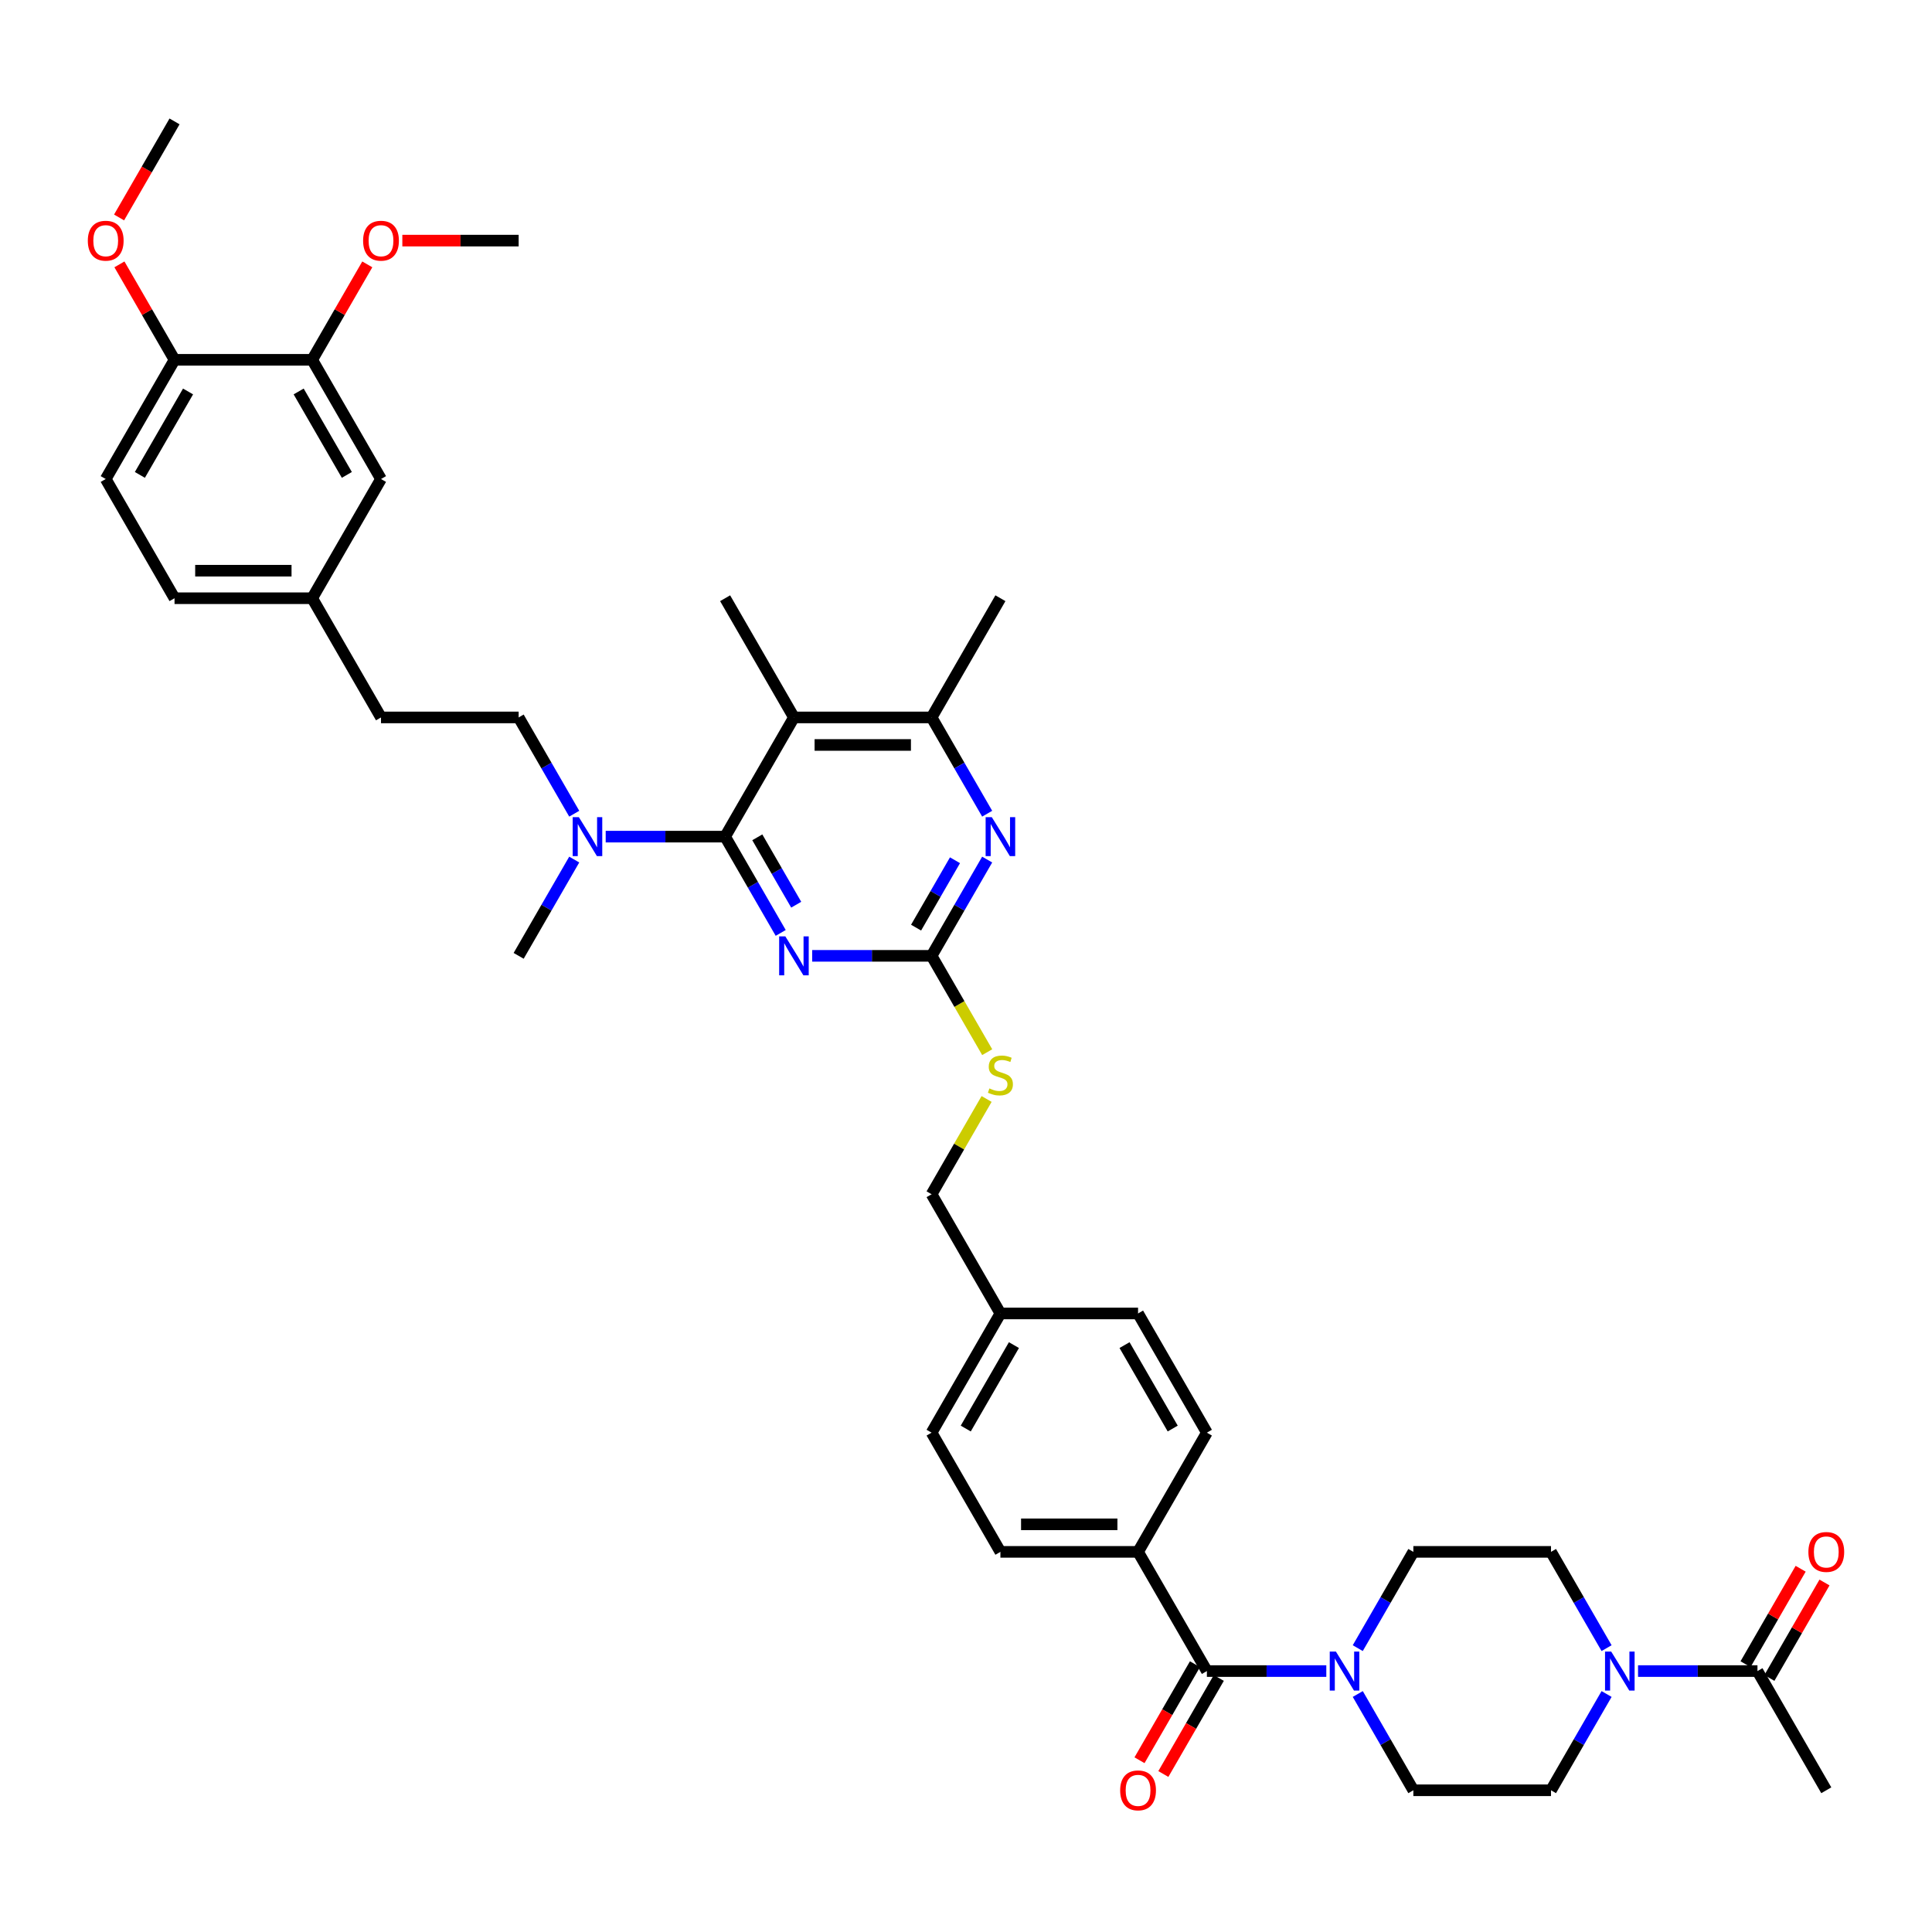 <?xml version='1.0' encoding='iso-8859-1'?>
<svg version='1.1' baseProfile='full'
              xmlns='http://www.w3.org/2000/svg'
                      xmlns:rdkit='http://www.rdkit.org/xml'
                      xmlns:xlink='http://www.w3.org/1999/xlink'
                  xml:space='preserve'
width='1000px' height='1000px' viewBox='0 0 1000 1000'>
<!-- END OF HEADER -->
<rect style='opacity:1.0;fill:#FFFFFF;stroke:none' width='1000' height='1000' x='0' y='0'> </rect>
<path class='bond-0' d='M 624.679,864.944 L 655.586,864.944' style='fill:none;fill-rule:evenodd;stroke:#000000;stroke-width:6px;stroke-linecap:butt;stroke-linejoin:miter;stroke-opacity:1' />
<path class='bond-0' d='M 655.586,864.944 L 686.492,864.944' style='fill:none;fill-rule:evenodd;stroke:#0000FF;stroke-width:6px;stroke-linecap:butt;stroke-linejoin:miter;stroke-opacity:1' />
<path class='bond-1' d='M 618.509,861.382 L 604.157,886.24' style='fill:none;fill-rule:evenodd;stroke:#000000;stroke-width:6px;stroke-linecap:butt;stroke-linejoin:miter;stroke-opacity:1' />
<path class='bond-1' d='M 604.157,886.24 L 589.805,911.098' style='fill:none;fill-rule:evenodd;stroke:#FF0000;stroke-width:6px;stroke-linecap:butt;stroke-linejoin:miter;stroke-opacity:1' />
<path class='bond-1' d='M 630.849,868.506 L 616.497,893.365' style='fill:none;fill-rule:evenodd;stroke:#000000;stroke-width:6px;stroke-linecap:butt;stroke-linejoin:miter;stroke-opacity:1' />
<path class='bond-1' d='M 616.497,893.365 L 602.145,918.223' style='fill:none;fill-rule:evenodd;stroke:#FF0000;stroke-width:6px;stroke-linecap:butt;stroke-linejoin:miter;stroke-opacity:1' />
<path class='bond-2' d='M 624.679,864.944 L 589.057,803.244' style='fill:none;fill-rule:evenodd;stroke:#000000;stroke-width:6px;stroke-linecap:butt;stroke-linejoin:miter;stroke-opacity:1' />
<path class='bond-3' d='M 702.778,876.813 L 717.163,901.729' style='fill:none;fill-rule:evenodd;stroke:#0000FF;stroke-width:6px;stroke-linecap:butt;stroke-linejoin:miter;stroke-opacity:1' />
<path class='bond-3' d='M 717.163,901.729 L 731.547,926.644' style='fill:none;fill-rule:evenodd;stroke:#000000;stroke-width:6px;stroke-linecap:butt;stroke-linejoin:miter;stroke-opacity:1' />
<path class='bond-4' d='M 702.778,853.074 L 717.163,828.159' style='fill:none;fill-rule:evenodd;stroke:#0000FF;stroke-width:6px;stroke-linecap:butt;stroke-linejoin:miter;stroke-opacity:1' />
<path class='bond-4' d='M 717.163,828.159 L 731.547,803.244' style='fill:none;fill-rule:evenodd;stroke:#000000;stroke-width:6px;stroke-linecap:butt;stroke-linejoin:miter;stroke-opacity:1' />
<path class='bond-5' d='M 847.848,864.944 L 878.755,864.944' style='fill:none;fill-rule:evenodd;stroke:#0000FF;stroke-width:6px;stroke-linecap:butt;stroke-linejoin:miter;stroke-opacity:1' />
<path class='bond-5' d='M 878.755,864.944 L 909.661,864.944' style='fill:none;fill-rule:evenodd;stroke:#000000;stroke-width:6px;stroke-linecap:butt;stroke-linejoin:miter;stroke-opacity:1' />
<path class='bond-6' d='M 831.563,876.813 L 817.178,901.729' style='fill:none;fill-rule:evenodd;stroke:#0000FF;stroke-width:6px;stroke-linecap:butt;stroke-linejoin:miter;stroke-opacity:1' />
<path class='bond-6' d='M 817.178,901.729 L 802.793,926.644' style='fill:none;fill-rule:evenodd;stroke:#000000;stroke-width:6px;stroke-linecap:butt;stroke-linejoin:miter;stroke-opacity:1' />
<path class='bond-7' d='M 831.563,853.074 L 817.178,828.159' style='fill:none;fill-rule:evenodd;stroke:#0000FF;stroke-width:6px;stroke-linecap:butt;stroke-linejoin:miter;stroke-opacity:1' />
<path class='bond-7' d='M 817.178,828.159 L 802.793,803.244' style='fill:none;fill-rule:evenodd;stroke:#000000;stroke-width:6px;stroke-linecap:butt;stroke-linejoin:miter;stroke-opacity:1' />
<path class='bond-8' d='M 915.831,868.506 L 930.092,843.804' style='fill:none;fill-rule:evenodd;stroke:#000000;stroke-width:6px;stroke-linecap:butt;stroke-linejoin:miter;stroke-opacity:1' />
<path class='bond-8' d='M 930.092,843.804 L 944.354,819.103' style='fill:none;fill-rule:evenodd;stroke:#FF0000;stroke-width:6px;stroke-linecap:butt;stroke-linejoin:miter;stroke-opacity:1' />
<path class='bond-8' d='M 903.491,861.382 L 917.752,836.68' style='fill:none;fill-rule:evenodd;stroke:#000000;stroke-width:6px;stroke-linecap:butt;stroke-linejoin:miter;stroke-opacity:1' />
<path class='bond-8' d='M 917.752,836.68 L 932.014,811.978' style='fill:none;fill-rule:evenodd;stroke:#FF0000;stroke-width:6px;stroke-linecap:butt;stroke-linejoin:miter;stroke-opacity:1' />
<path class='bond-9' d='M 909.661,864.944 L 945.284,926.644' style='fill:none;fill-rule:evenodd;stroke:#000000;stroke-width:6px;stroke-linecap:butt;stroke-linejoin:miter;stroke-opacity:1' />
<path class='bond-10' d='M 54.716,247.941 L 90.339,186.241' style='fill:none;fill-rule:evenodd;stroke:#000000;stroke-width:6px;stroke-linecap:butt;stroke-linejoin:miter;stroke-opacity:1' />
<path class='bond-10' d='M 72.4,245.81 L 97.336,202.62' style='fill:none;fill-rule:evenodd;stroke:#000000;stroke-width:6px;stroke-linecap:butt;stroke-linejoin:miter;stroke-opacity:1' />
<path class='bond-11' d='M 54.716,247.941 L 90.339,309.641' style='fill:none;fill-rule:evenodd;stroke:#000000;stroke-width:6px;stroke-linecap:butt;stroke-linejoin:miter;stroke-opacity:1' />
<path class='bond-12' d='M 297.222,421.172 L 282.837,396.257' style='fill:none;fill-rule:evenodd;stroke:#0000FF;stroke-width:6px;stroke-linecap:butt;stroke-linejoin:miter;stroke-opacity:1' />
<path class='bond-12' d='M 282.837,396.257 L 268.453,371.341' style='fill:none;fill-rule:evenodd;stroke:#000000;stroke-width:6px;stroke-linecap:butt;stroke-linejoin:miter;stroke-opacity:1' />
<path class='bond-13' d='M 313.508,433.042 L 344.414,433.042' style='fill:none;fill-rule:evenodd;stroke:#0000FF;stroke-width:6px;stroke-linecap:butt;stroke-linejoin:miter;stroke-opacity:1' />
<path class='bond-13' d='M 344.414,433.042 L 375.321,433.042' style='fill:none;fill-rule:evenodd;stroke:#000000;stroke-width:6px;stroke-linecap:butt;stroke-linejoin:miter;stroke-opacity:1' />
<path class='bond-14' d='M 297.222,444.911 L 282.837,469.827' style='fill:none;fill-rule:evenodd;stroke:#0000FF;stroke-width:6px;stroke-linecap:butt;stroke-linejoin:miter;stroke-opacity:1' />
<path class='bond-14' d='M 282.837,469.827 L 268.453,494.742' style='fill:none;fill-rule:evenodd;stroke:#000000;stroke-width:6px;stroke-linecap:butt;stroke-linejoin:miter;stroke-opacity:1' />
<path class='bond-15' d='M 90.339,186.241 L 161.584,186.241' style='fill:none;fill-rule:evenodd;stroke:#000000;stroke-width:6px;stroke-linecap:butt;stroke-linejoin:miter;stroke-opacity:1' />
<path class='bond-16' d='M 90.339,186.241 L 76.078,161.539' style='fill:none;fill-rule:evenodd;stroke:#000000;stroke-width:6px;stroke-linecap:butt;stroke-linejoin:miter;stroke-opacity:1' />
<path class='bond-16' d='M 76.078,161.539 L 61.816,136.837' style='fill:none;fill-rule:evenodd;stroke:#FF0000;stroke-width:6px;stroke-linecap:butt;stroke-linejoin:miter;stroke-opacity:1' />
<path class='bond-17' d='M 510.975,544.601 L 496.582,519.672' style='fill:none;fill-rule:evenodd;stroke:#CCCC00;stroke-width:6px;stroke-linecap:butt;stroke-linejoin:miter;stroke-opacity:1' />
<path class='bond-17' d='M 496.582,519.672 L 482.189,494.742' style='fill:none;fill-rule:evenodd;stroke:#000000;stroke-width:6px;stroke-linecap:butt;stroke-linejoin:miter;stroke-opacity:1' />
<path class='bond-18' d='M 510.662,568.825 L 496.425,593.484' style='fill:none;fill-rule:evenodd;stroke:#CCCC00;stroke-width:6px;stroke-linecap:butt;stroke-linejoin:miter;stroke-opacity:1' />
<path class='bond-18' d='M 496.425,593.484 L 482.189,618.143' style='fill:none;fill-rule:evenodd;stroke:#000000;stroke-width:6px;stroke-linecap:butt;stroke-linejoin:miter;stroke-opacity:1' />
<path class='bond-19' d='M 410.943,371.341 L 482.189,371.341' style='fill:none;fill-rule:evenodd;stroke:#000000;stroke-width:6px;stroke-linecap:butt;stroke-linejoin:miter;stroke-opacity:1' />
<path class='bond-19' d='M 421.63,385.591 L 471.502,385.591' style='fill:none;fill-rule:evenodd;stroke:#000000;stroke-width:6px;stroke-linecap:butt;stroke-linejoin:miter;stroke-opacity:1' />
<path class='bond-20' d='M 410.943,371.341 L 375.321,433.042' style='fill:none;fill-rule:evenodd;stroke:#000000;stroke-width:6px;stroke-linecap:butt;stroke-linejoin:miter;stroke-opacity:1' />
<path class='bond-21' d='M 410.943,371.341 L 375.321,309.641' style='fill:none;fill-rule:evenodd;stroke:#000000;stroke-width:6px;stroke-linecap:butt;stroke-linejoin:miter;stroke-opacity:1' />
<path class='bond-22' d='M 482.189,371.341 L 517.811,309.641' style='fill:none;fill-rule:evenodd;stroke:#000000;stroke-width:6px;stroke-linecap:butt;stroke-linejoin:miter;stroke-opacity:1' />
<path class='bond-23' d='M 482.189,371.341 L 496.574,396.257' style='fill:none;fill-rule:evenodd;stroke:#000000;stroke-width:6px;stroke-linecap:butt;stroke-linejoin:miter;stroke-opacity:1' />
<path class='bond-23' d='M 496.574,396.257 L 510.958,421.172' style='fill:none;fill-rule:evenodd;stroke:#0000FF;stroke-width:6px;stroke-linecap:butt;stroke-linejoin:miter;stroke-opacity:1' />
<path class='bond-24' d='M 510.958,444.911 L 496.574,469.827' style='fill:none;fill-rule:evenodd;stroke:#0000FF;stroke-width:6px;stroke-linecap:butt;stroke-linejoin:miter;stroke-opacity:1' />
<path class='bond-24' d='M 496.574,469.827 L 482.189,494.742' style='fill:none;fill-rule:evenodd;stroke:#000000;stroke-width:6px;stroke-linecap:butt;stroke-linejoin:miter;stroke-opacity:1' />
<path class='bond-24' d='M 494.303,445.261 L 484.234,462.702' style='fill:none;fill-rule:evenodd;stroke:#0000FF;stroke-width:6px;stroke-linecap:butt;stroke-linejoin:miter;stroke-opacity:1' />
<path class='bond-24' d='M 484.234,462.702 L 474.164,480.143' style='fill:none;fill-rule:evenodd;stroke:#000000;stroke-width:6px;stroke-linecap:butt;stroke-linejoin:miter;stroke-opacity:1' />
<path class='bond-25' d='M 482.189,494.742 L 451.282,494.742' style='fill:none;fill-rule:evenodd;stroke:#000000;stroke-width:6px;stroke-linecap:butt;stroke-linejoin:miter;stroke-opacity:1' />
<path class='bond-25' d='M 451.282,494.742 L 420.376,494.742' style='fill:none;fill-rule:evenodd;stroke:#0000FF;stroke-width:6px;stroke-linecap:butt;stroke-linejoin:miter;stroke-opacity:1' />
<path class='bond-26' d='M 404.09,482.873 L 389.706,457.957' style='fill:none;fill-rule:evenodd;stroke:#0000FF;stroke-width:6px;stroke-linecap:butt;stroke-linejoin:miter;stroke-opacity:1' />
<path class='bond-26' d='M 389.706,457.957 L 375.321,433.042' style='fill:none;fill-rule:evenodd;stroke:#000000;stroke-width:6px;stroke-linecap:butt;stroke-linejoin:miter;stroke-opacity:1' />
<path class='bond-26' d='M 412.115,468.273 L 402.046,450.833' style='fill:none;fill-rule:evenodd;stroke:#0000FF;stroke-width:6px;stroke-linecap:butt;stroke-linejoin:miter;stroke-opacity:1' />
<path class='bond-26' d='M 402.046,450.833 L 391.976,433.392' style='fill:none;fill-rule:evenodd;stroke:#000000;stroke-width:6px;stroke-linecap:butt;stroke-linejoin:miter;stroke-opacity:1' />
<path class='bond-27' d='M 482.189,741.543 L 517.811,679.843' style='fill:none;fill-rule:evenodd;stroke:#000000;stroke-width:6px;stroke-linecap:butt;stroke-linejoin:miter;stroke-opacity:1' />
<path class='bond-27' d='M 499.872,739.413 L 524.808,696.223' style='fill:none;fill-rule:evenodd;stroke:#000000;stroke-width:6px;stroke-linecap:butt;stroke-linejoin:miter;stroke-opacity:1' />
<path class='bond-28' d='M 482.189,741.543 L 517.811,803.244' style='fill:none;fill-rule:evenodd;stroke:#000000;stroke-width:6px;stroke-linecap:butt;stroke-linejoin:miter;stroke-opacity:1' />
<path class='bond-29' d='M 517.811,679.843 L 589.057,679.843' style='fill:none;fill-rule:evenodd;stroke:#000000;stroke-width:6px;stroke-linecap:butt;stroke-linejoin:miter;stroke-opacity:1' />
<path class='bond-30' d='M 517.811,679.843 L 482.189,618.143' style='fill:none;fill-rule:evenodd;stroke:#000000;stroke-width:6px;stroke-linecap:butt;stroke-linejoin:miter;stroke-opacity:1' />
<path class='bond-31' d='M 589.057,679.843 L 624.679,741.543' style='fill:none;fill-rule:evenodd;stroke:#000000;stroke-width:6px;stroke-linecap:butt;stroke-linejoin:miter;stroke-opacity:1' />
<path class='bond-31' d='M 582.06,696.223 L 606.996,739.413' style='fill:none;fill-rule:evenodd;stroke:#000000;stroke-width:6px;stroke-linecap:butt;stroke-linejoin:miter;stroke-opacity:1' />
<path class='bond-32' d='M 624.679,741.543 L 589.057,803.244' style='fill:none;fill-rule:evenodd;stroke:#000000;stroke-width:6px;stroke-linecap:butt;stroke-linejoin:miter;stroke-opacity:1' />
<path class='bond-33' d='M 589.057,803.244 L 517.811,803.244' style='fill:none;fill-rule:evenodd;stroke:#000000;stroke-width:6px;stroke-linecap:butt;stroke-linejoin:miter;stroke-opacity:1' />
<path class='bond-33' d='M 578.37,788.995 L 528.498,788.995' style='fill:none;fill-rule:evenodd;stroke:#000000;stroke-width:6px;stroke-linecap:butt;stroke-linejoin:miter;stroke-opacity:1' />
<path class='bond-34' d='M 90.339,309.641 L 161.584,309.641' style='fill:none;fill-rule:evenodd;stroke:#000000;stroke-width:6px;stroke-linecap:butt;stroke-linejoin:miter;stroke-opacity:1' />
<path class='bond-34' d='M 101.026,295.392 L 150.898,295.392' style='fill:none;fill-rule:evenodd;stroke:#000000;stroke-width:6px;stroke-linecap:butt;stroke-linejoin:miter;stroke-opacity:1' />
<path class='bond-35' d='M 161.584,186.241 L 197.207,247.941' style='fill:none;fill-rule:evenodd;stroke:#000000;stroke-width:6px;stroke-linecap:butt;stroke-linejoin:miter;stroke-opacity:1' />
<path class='bond-35' d='M 154.588,202.62 L 179.524,245.81' style='fill:none;fill-rule:evenodd;stroke:#000000;stroke-width:6px;stroke-linecap:butt;stroke-linejoin:miter;stroke-opacity:1' />
<path class='bond-36' d='M 161.584,186.241 L 175.846,161.539' style='fill:none;fill-rule:evenodd;stroke:#000000;stroke-width:6px;stroke-linecap:butt;stroke-linejoin:miter;stroke-opacity:1' />
<path class='bond-36' d='M 175.846,161.539 L 190.108,136.837' style='fill:none;fill-rule:evenodd;stroke:#FF0000;stroke-width:6px;stroke-linecap:butt;stroke-linejoin:miter;stroke-opacity:1' />
<path class='bond-37' d='M 161.584,309.641 L 197.207,247.941' style='fill:none;fill-rule:evenodd;stroke:#000000;stroke-width:6px;stroke-linecap:butt;stroke-linejoin:miter;stroke-opacity:1' />
<path class='bond-38' d='M 161.584,309.641 L 197.207,371.341' style='fill:none;fill-rule:evenodd;stroke:#000000;stroke-width:6px;stroke-linecap:butt;stroke-linejoin:miter;stroke-opacity:1' />
<path class='bond-39' d='M 61.635,112.557 L 75.987,87.698' style='fill:none;fill-rule:evenodd;stroke:#FF0000;stroke-width:6px;stroke-linecap:butt;stroke-linejoin:miter;stroke-opacity:1' />
<path class='bond-39' d='M 75.987,87.698 L 90.339,62.84' style='fill:none;fill-rule:evenodd;stroke:#000000;stroke-width:6px;stroke-linecap:butt;stroke-linejoin:miter;stroke-opacity:1' />
<path class='bond-40' d='M 268.453,371.341 L 197.207,371.341' style='fill:none;fill-rule:evenodd;stroke:#000000;stroke-width:6px;stroke-linecap:butt;stroke-linejoin:miter;stroke-opacity:1' />
<path class='bond-41' d='M 208.25,124.54 L 238.351,124.54' style='fill:none;fill-rule:evenodd;stroke:#FF0000;stroke-width:6px;stroke-linecap:butt;stroke-linejoin:miter;stroke-opacity:1' />
<path class='bond-41' d='M 238.351,124.54 L 268.453,124.54' style='fill:none;fill-rule:evenodd;stroke:#000000;stroke-width:6px;stroke-linecap:butt;stroke-linejoin:miter;stroke-opacity:1' />
<path class='bond-42' d='M 802.793,926.644 L 731.547,926.644' style='fill:none;fill-rule:evenodd;stroke:#000000;stroke-width:6px;stroke-linecap:butt;stroke-linejoin:miter;stroke-opacity:1' />
<path class='bond-43' d='M 802.793,803.244 L 731.547,803.244' style='fill:none;fill-rule:evenodd;stroke:#000000;stroke-width:6px;stroke-linecap:butt;stroke-linejoin:miter;stroke-opacity:1' />
<path  class='atom-1' d='M 691.465 854.856
L 698.076 865.542
Q 698.732 866.597, 699.786 868.506
Q 700.841 870.416, 700.898 870.53
L 700.898 854.856
L 703.577 854.856
L 703.577 875.032
L 700.812 875.032
L 693.716 863.348
Q 692.89 861.98, 692.006 860.413
Q 691.151 858.845, 690.895 858.361
L 690.895 875.032
L 688.273 875.032
L 688.273 854.856
L 691.465 854.856
' fill='#0000FF'/>
<path  class='atom-2' d='M 579.795 926.701
Q 579.795 921.856, 582.189 919.149
Q 584.583 916.442, 589.057 916.442
Q 593.531 916.442, 595.925 919.149
Q 598.319 921.856, 598.319 926.701
Q 598.319 931.603, 595.896 934.396
Q 593.474 937.16, 589.057 937.16
Q 584.611 937.16, 582.189 934.396
Q 579.795 931.631, 579.795 926.701
M 589.057 934.88
Q 592.135 934.88, 593.787 932.828
Q 595.469 930.748, 595.469 926.701
Q 595.469 922.74, 593.787 920.745
Q 592.135 918.722, 589.057 918.722
Q 585.979 918.722, 584.298 920.717
Q 582.645 922.711, 582.645 926.701
Q 582.645 930.776, 584.298 932.828
Q 585.979 934.88, 589.057 934.88
' fill='#FF0000'/>
<path  class='atom-3' d='M 833.956 854.856
L 840.567 865.542
Q 841.223 866.597, 842.277 868.506
Q 843.331 870.416, 843.388 870.53
L 843.388 854.856
L 846.067 854.856
L 846.067 875.032
L 843.303 875.032
L 836.207 863.348
Q 835.38 861.98, 834.497 860.413
Q 833.642 858.845, 833.386 858.361
L 833.386 875.032
L 830.764 875.032
L 830.764 854.856
L 833.956 854.856
' fill='#0000FF'/>
<path  class='atom-6' d='M 299.615 422.953
L 306.227 433.64
Q 306.882 434.695, 307.937 436.604
Q 308.991 438.513, 309.048 438.627
L 309.048 422.953
L 311.727 422.953
L 311.727 443.13
L 308.963 443.13
L 301.867 431.446
Q 301.04 430.078, 300.157 428.511
Q 299.302 426.943, 299.045 426.459
L 299.045 443.13
L 296.423 443.13
L 296.423 422.953
L 299.615 422.953
' fill='#0000FF'/>
<path  class='atom-8' d='M 512.112 563.367
Q 512.34 563.453, 513.28 563.852
Q 514.221 564.251, 515.247 564.507
Q 516.301 564.735, 517.327 564.735
Q 519.236 564.735, 520.348 563.823
Q 521.459 562.883, 521.459 561.259
Q 521.459 560.147, 520.889 559.463
Q 520.348 558.779, 519.493 558.409
Q 518.638 558.038, 517.213 557.611
Q 515.417 557.069, 514.335 556.556
Q 513.28 556.043, 512.511 554.96
Q 511.77 553.878, 511.77 552.054
Q 511.77 549.517, 513.48 547.95
Q 515.218 546.383, 518.638 546.383
Q 520.975 546.383, 523.625 547.494
L 522.97 549.688
Q 520.547 548.691, 518.723 548.691
Q 516.757 548.691, 515.674 549.517
Q 514.591 550.315, 514.62 551.712
Q 514.62 552.795, 515.161 553.45
Q 515.731 554.106, 516.529 554.476
Q 517.355 554.846, 518.723 555.274
Q 520.547 555.844, 521.63 556.414
Q 522.713 556.984, 523.482 558.152
Q 524.28 559.292, 524.28 561.259
Q 524.28 564.051, 522.4 565.562
Q 520.547 567.044, 517.441 567.044
Q 515.645 567.044, 514.278 566.645
Q 512.938 566.274, 511.342 565.619
L 512.112 563.367
' fill='#CCCC00'/>
<path  class='atom-11' d='M 513.351 422.953
L 519.963 433.64
Q 520.618 434.695, 521.673 436.604
Q 522.727 438.513, 522.784 438.627
L 522.784 422.953
L 525.463 422.953
L 525.463 443.13
L 522.699 443.13
L 515.603 431.446
Q 514.776 430.078, 513.893 428.511
Q 513.038 426.943, 512.781 426.459
L 512.781 443.13
L 510.16 443.13
L 510.16 422.953
L 513.351 422.953
' fill='#0000FF'/>
<path  class='atom-13' d='M 406.483 484.654
L 413.095 495.341
Q 413.75 496.395, 414.805 498.304
Q 415.859 500.214, 415.916 500.328
L 415.916 484.654
L 418.595 484.654
L 418.595 504.83
L 415.831 504.83
L 408.735 493.146
Q 407.908 491.778, 407.025 490.211
Q 406.17 488.643, 405.913 488.159
L 405.913 504.83
L 403.292 504.83
L 403.292 484.654
L 406.483 484.654
' fill='#0000FF'/>
<path  class='atom-28' d='M 45.455 124.597
Q 45.455 119.753, 47.848 117.045
Q 50.242 114.338, 54.716 114.338
Q 59.191 114.338, 61.584 117.045
Q 63.978 119.753, 63.978 124.597
Q 63.978 129.499, 61.556 132.292
Q 59.134 135.056, 54.716 135.056
Q 50.271 135.056, 47.848 132.292
Q 45.455 129.527, 45.455 124.597
M 54.716 132.776
Q 57.794 132.776, 59.447 130.724
Q 61.129 128.644, 61.129 124.597
Q 61.129 120.636, 59.447 118.641
Q 57.794 116.618, 54.716 116.618
Q 51.639 116.618, 49.957 118.613
Q 48.304 120.608, 48.304 124.597
Q 48.304 128.673, 49.957 130.724
Q 51.639 132.776, 54.716 132.776
' fill='#FF0000'/>
<path  class='atom-33' d='M 187.945 124.597
Q 187.945 119.753, 190.339 117.045
Q 192.733 114.338, 197.207 114.338
Q 201.681 114.338, 204.075 117.045
Q 206.469 119.753, 206.469 124.597
Q 206.469 129.499, 204.047 132.292
Q 201.624 135.056, 197.207 135.056
Q 192.761 135.056, 190.339 132.292
Q 187.945 129.527, 187.945 124.597
M 197.207 132.776
Q 200.285 132.776, 201.938 130.724
Q 203.619 128.644, 203.619 124.597
Q 203.619 120.636, 201.938 118.641
Q 200.285 116.618, 197.207 116.618
Q 194.129 116.618, 192.448 118.613
Q 190.795 120.608, 190.795 124.597
Q 190.795 128.673, 192.448 130.724
Q 194.129 132.776, 197.207 132.776
' fill='#FF0000'/>
<path  class='atom-35' d='M 936.022 803.301
Q 936.022 798.456, 938.416 795.749
Q 940.809 793.041, 945.284 793.041
Q 949.758 793.041, 952.152 795.749
Q 954.545 798.456, 954.545 803.301
Q 954.545 808.202, 952.123 810.995
Q 949.701 813.759, 945.284 813.759
Q 940.838 813.759, 938.416 810.995
Q 936.022 808.231, 936.022 803.301
M 945.284 811.48
Q 948.361 811.48, 950.014 809.428
Q 951.696 807.347, 951.696 803.301
Q 951.696 799.339, 950.014 797.344
Q 948.361 795.321, 945.284 795.321
Q 942.206 795.321, 940.524 797.316
Q 938.871 799.311, 938.871 803.301
Q 938.871 807.376, 940.524 809.428
Q 942.206 811.48, 945.284 811.48
' fill='#FF0000'/>
</svg>
